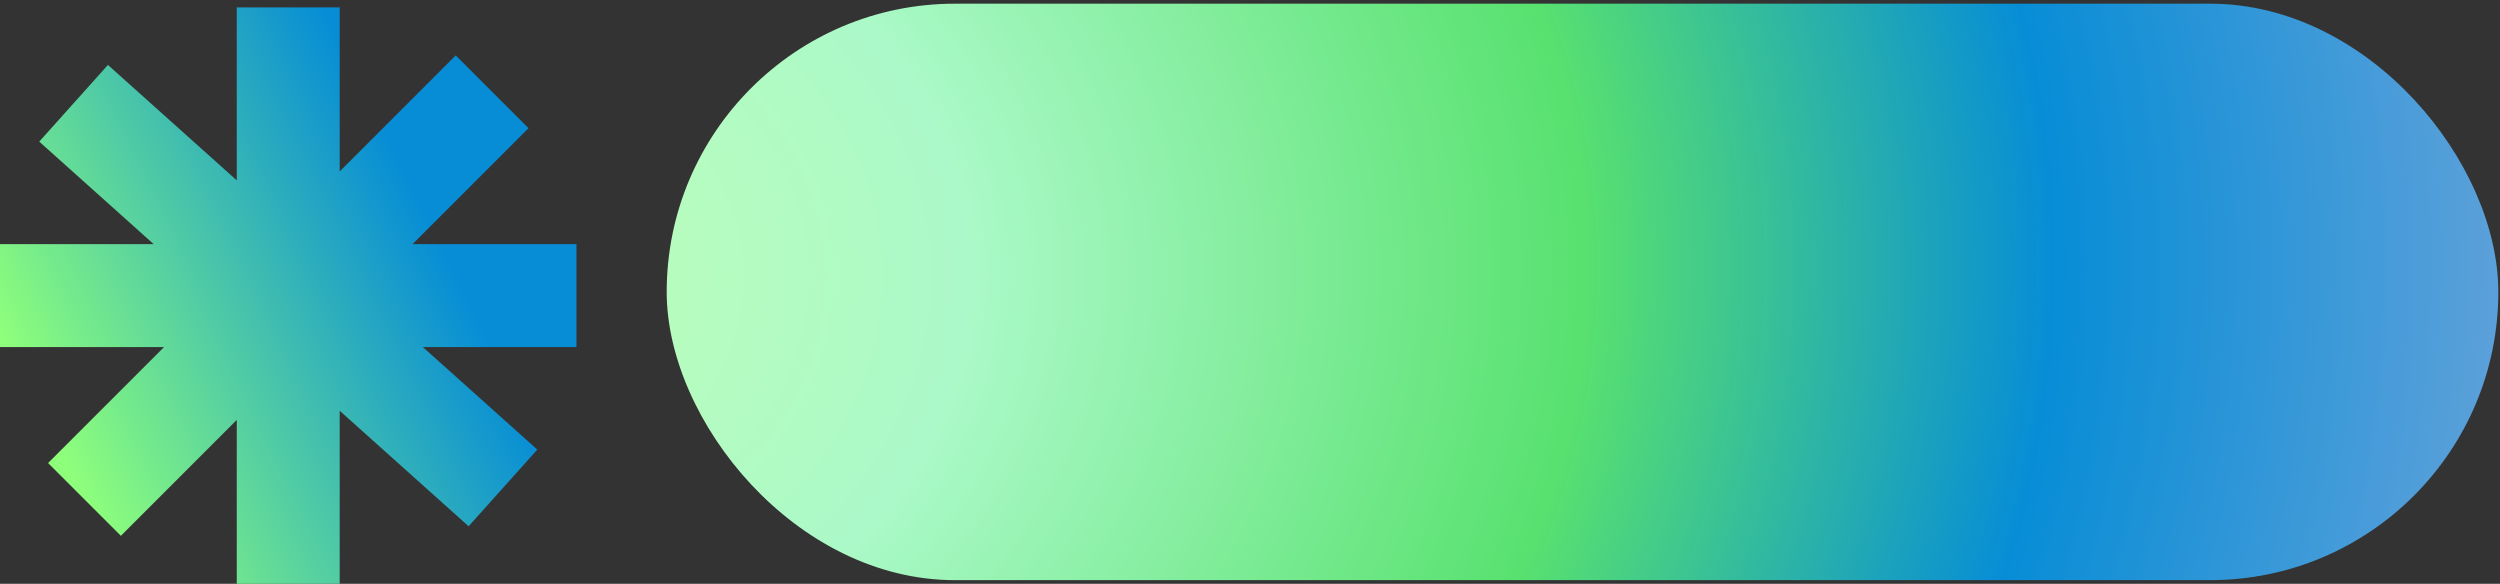 <svg width="167" height="39" viewBox="0 0 167 39" fill="none" xmlns="http://www.w3.org/2000/svg">
<rect x="0" y="0" width="167" height="39" fill="#333333" stroke="none"/>
<rect x="44.535" y="0.246" width="122.353" height="38.508" rx="19.254" fill="url(#paint0_radial_7804_45)"/>
<path d="M22.692 11.45L30.442 3.701L35.303 8.564L27.559 16.308H38.508V23.184H28.247L35.892 30.032L31.303 35.154L22.692 27.44V39H15.816V28.051L8.074 35.793L3.212 30.93L10.958 23.184H0V16.308H10.265L2.621 9.46L7.21 4.338L15.816 12.048V0.492H22.692V11.45Z" fill="url(#paint1_linear_7804_45)"/>
<defs>
<radialGradient id="paint0_radial_7804_45" cx="0" cy="0" r="1" gradientUnits="userSpaceOnUse" gradientTransform="translate(29.389 19.5) rotate(-3.494) scale(139.811 111.564)">
<stop stop-color="#C1FFB7"/>
<stop offset="0.255" stop-color="#ABF9C8"/>
<stop offset="0.548" stop-color="#58E16F"/>
<stop offset="0.769" stop-color="#078DD6"/>
<stop offset="1" stop-color="#63A2DA"/>
</radialGradient>
<linearGradient id="paint1_linear_7804_45" x1="0.843" y1="24.05" x2="34.671" y2="7.288" gradientUnits="userSpaceOnUse">
<stop stop-color="#8EFF7B"/>
<stop offset="0.769" stop-color="#078DD6"/>
</linearGradient>
</defs>
</svg>
